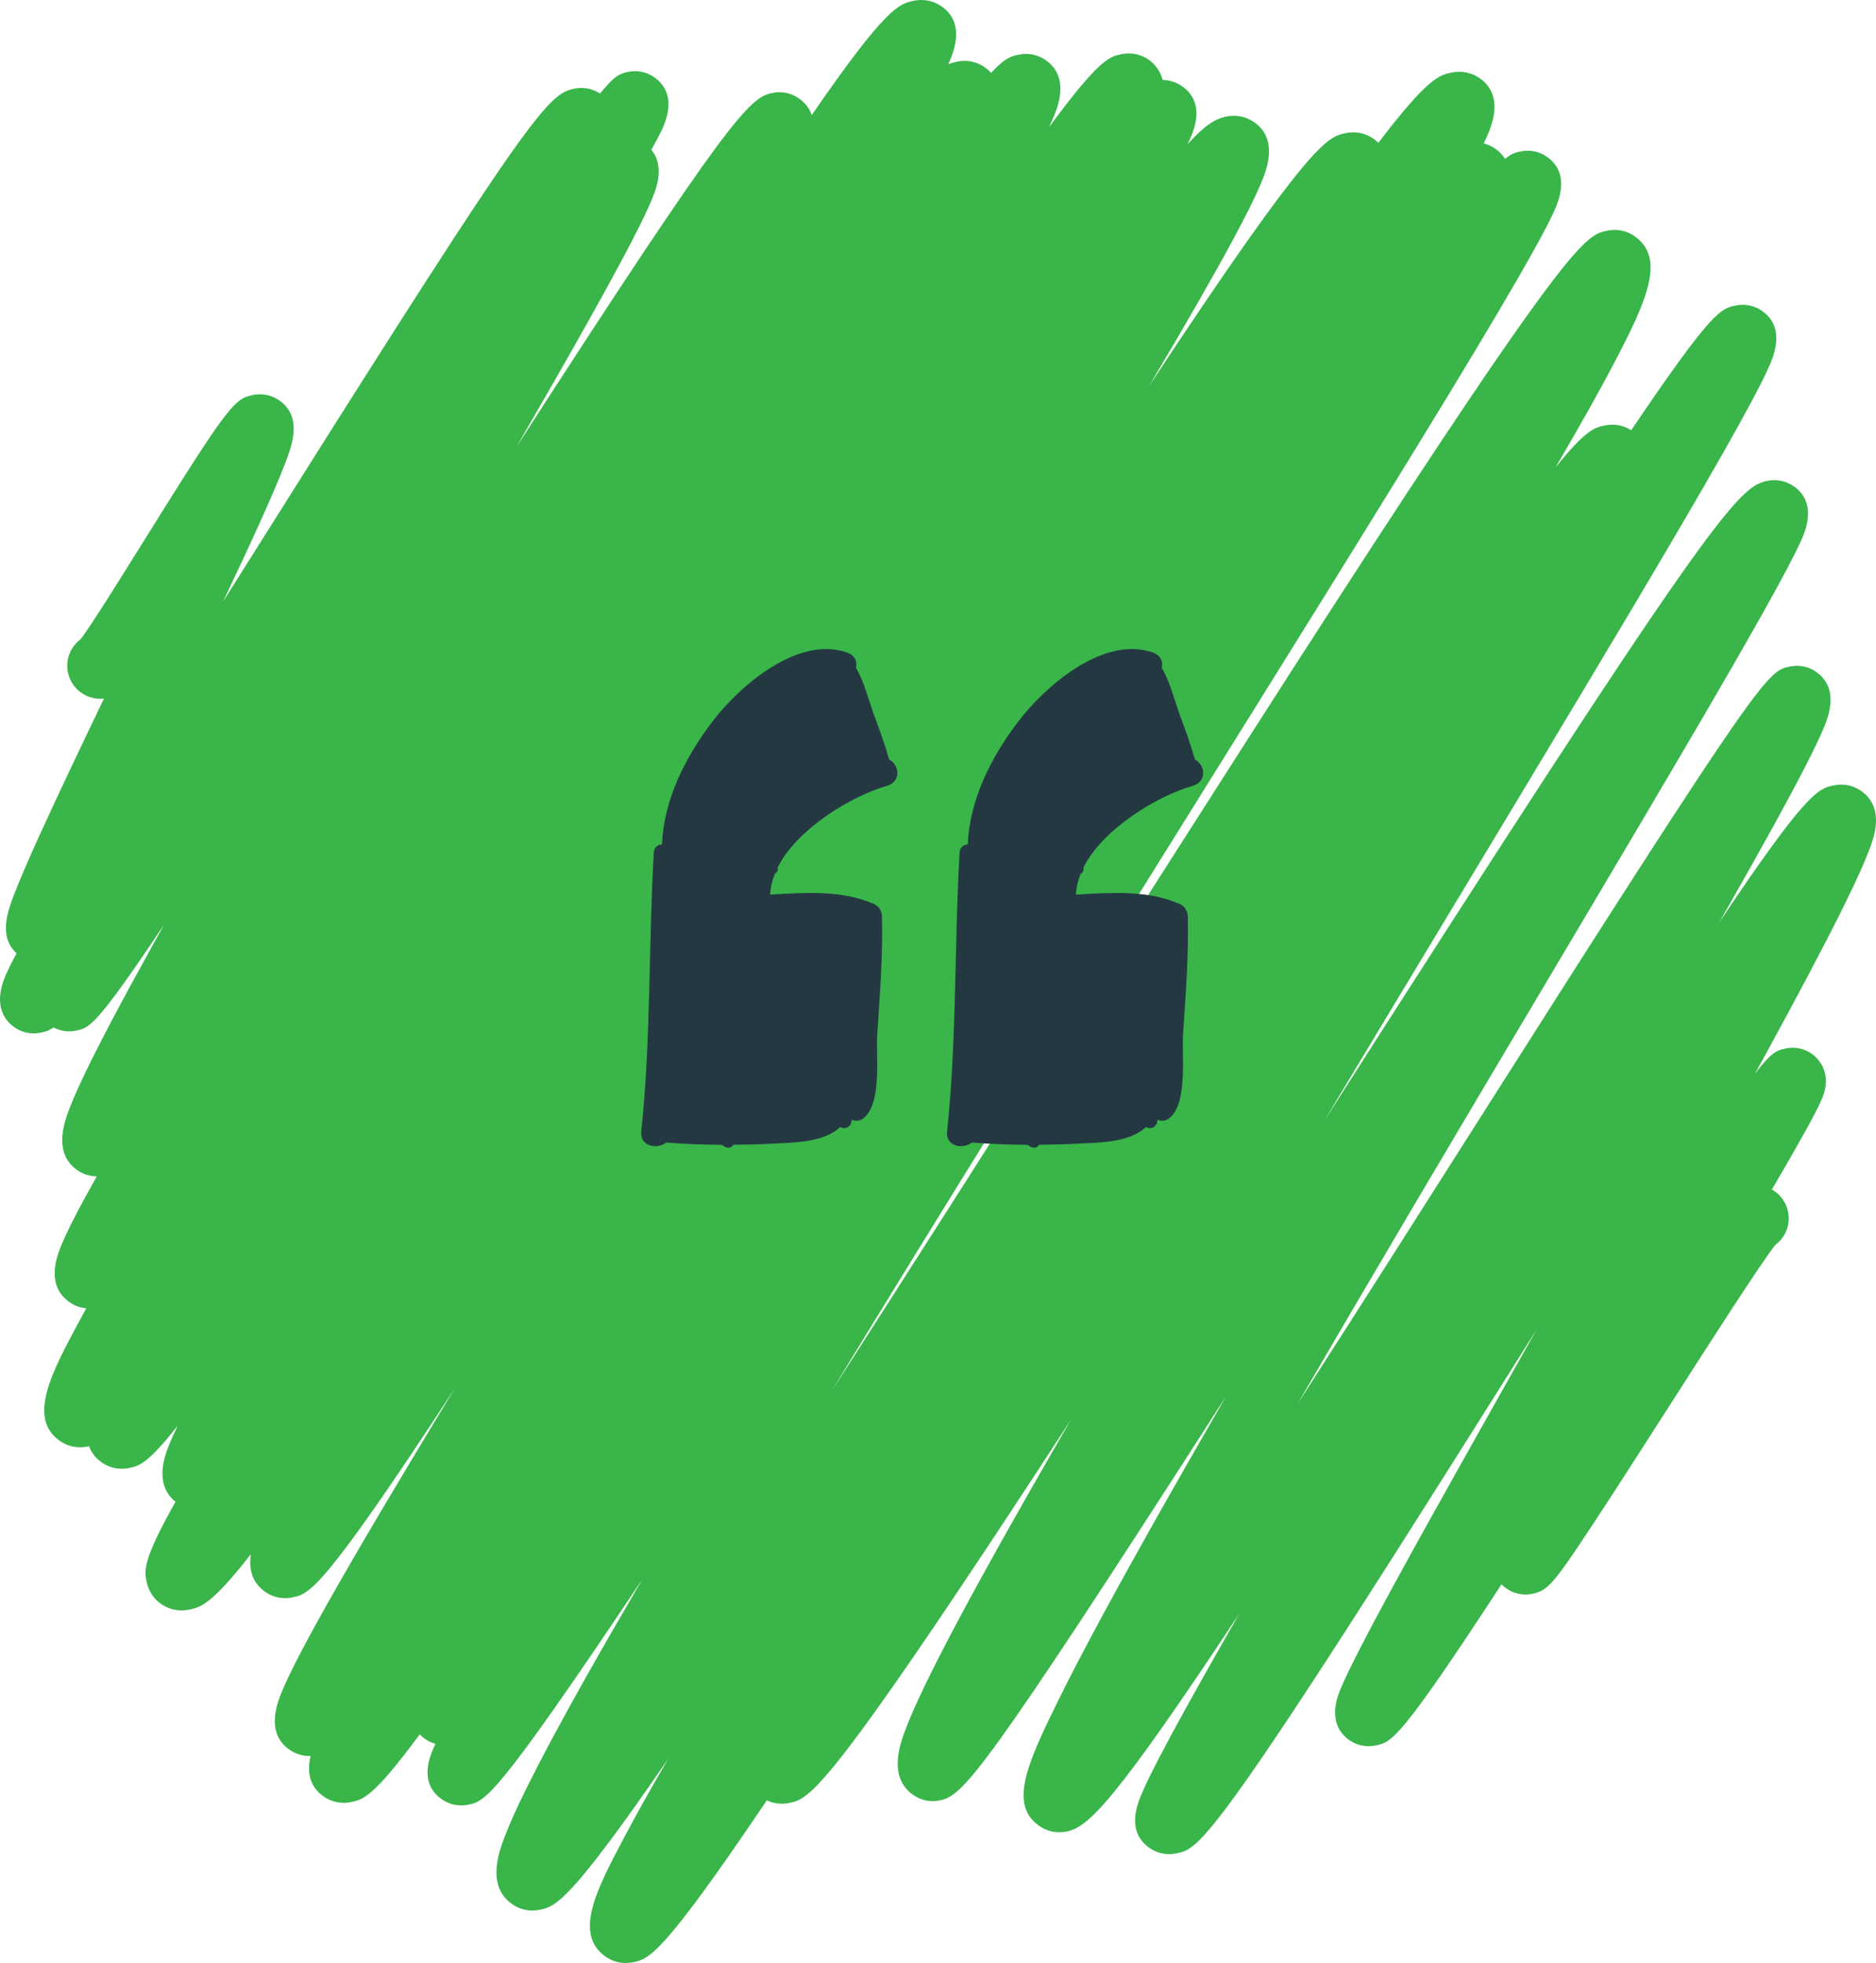 <?xml version="1.0" encoding="UTF-8"?>
<svg width="237px" height="248px" viewBox="0 0 237 248" version="1.1" xmlns="http://www.w3.org/2000/svg" xmlns:xlink="http://www.w3.org/1999/xlink">
    <title>testimonial-quote</title>
    <g id="Homepage" stroke="none" stroke-width="1" fill="none" fill-rule="evenodd">
        <g id="testimonial-quote">
            <path d="M79.047,248 C78.172,248 77.323,247.745 76.59,247.247 C72.366,244.387 75.378,238.701 78.862,232.115 C80.308,229.38 82.144,226.098 84.403,222.219 C71.835,240.515 70.121,240.869 68.192,241.271 C66.987,241.523 65.775,241.287 64.774,240.611 C61.287,238.251 63.1,233.689 63.972,231.501 C64.949,229.048 66.538,225.737 68.836,221.377 C71.798,215.762 75.853,208.562 81.134,199.542 C62.569,227.301 61.31,227.56 59.144,228.001 C57.998,228.236 56.839,228.007 55.882,227.358 C52.791,225.266 54.3,221.769 55.016,220.317 C54.574,220.191 54.151,219.992 53.761,219.727 C53.477,219.538 53.233,219.332 53.018,219.117 C47.144,227.082 45.853,227.351 44.363,227.663 C43.161,227.915 41.949,227.682 40.952,227.006 C38.948,225.647 38.812,223.658 39.238,221.845 C38.314,221.875 37.409,221.616 36.633,221.092 C33.387,218.894 35.11,214.877 35.758,213.365 C36.458,211.731 37.571,209.513 39.152,206.586 C41.959,201.408 46.186,194.115 52.084,184.289 C53.771,181.478 55.565,178.515 57.44,175.425 C40.691,201.023 39.119,201.352 36.947,201.809 C35.764,202.058 34.566,201.826 33.578,201.159 C31.719,199.9 31.438,198.053 31.689,196.353 C26.696,202.76 25.303,203.055 23.936,203.344 C22.684,203.609 21.426,203.37 20.396,202.671 C19.408,202.005 18.741,200.974 18.51,199.774 C18.246,198.388 18.002,197.115 22.176,189.723 C19.326,187.482 20.917,183.613 21.452,182.314 C21.717,181.674 22.047,180.941 22.443,180.116 C18.622,184.979 17.556,185.201 16.301,185.463 C15.115,185.708 13.917,185.476 12.929,184.81 C12.107,184.253 11.549,183.55 11.255,182.708 C11.192,182.721 11.13,182.735 11.07,182.748 C9.858,183.003 8.636,182.768 7.633,182.088 C3.363,179.198 6.54,173.327 10.222,166.531 C10.439,166.13 10.664,165.716 10.898,165.291 C10.165,165.218 9.462,164.966 8.841,164.549 C5.631,162.374 7.269,158.466 7.808,157.179 C8.409,155.741 9.37,153.811 10.747,151.282 C11.199,150.453 11.691,149.562 12.229,148.607 L12.196,148.607 C11.354,148.607 10.535,148.358 9.825,147.878 C7.827,146.525 7.352,144.228 8.412,141.049 C8.848,139.743 9.578,138.025 10.644,135.794 C12.474,131.959 15.281,126.642 19.217,119.541 C19.719,118.639 20.231,117.721 20.752,116.786 C12.107,129.698 11.305,129.861 9.597,130.209 C8.617,130.411 7.623,130.265 6.757,129.798 C6.117,130.262 5.658,130.358 5.126,130.464 C3.99,130.699 2.838,130.471 1.883,129.824 C0.714,129.035 -0.99,127.116 0.731,123.168 C1.048,122.438 1.497,121.537 2.095,120.436 C-0.256,118.321 1.021,114.986 1.807,112.944 C2.468,111.217 3.495,108.83 4.941,105.645 C7.144,100.788 10.109,94.563 13.131,88.258 C12.157,88.36 11.136,88.115 10.324,87.561 C8.425,86.279 7.923,83.693 9.204,81.787 C9.479,81.376 9.815,81.031 10.195,80.753 C11.48,79.075 15.327,72.903 18.187,68.311 C28.892,51.127 29.602,50.401 31.94,49.903 C33.066,49.665 34.255,49.893 35.203,50.533 C38.277,52.618 36.91,56.208 36.005,58.582 C35.315,60.389 34.249,62.881 32.743,66.206 C31.432,69.1 29.87,72.442 28.189,75.989 C30.57,72.22 32.908,68.504 35.101,65.02 C67.103,14.168 69.272,11.89 72.518,11.207 C73.667,10.962 74.833,11.178 75.804,11.814 C77.752,9.414 78.419,9.278 79.384,9.079 C80.503,8.851 81.642,9.076 82.587,9.716 C84.04,10.7 85.394,12.669 83.584,16.468 C83.27,17.128 82.844,17.94 82.289,18.925 C83.165,19.996 83.66,21.706 82.663,24.401 C82.306,25.369 81.735,26.645 80.916,28.306 C79.502,31.164 77.346,35.178 74.321,40.578 C71.706,45.246 68.631,50.609 65.27,56.421 C92.176,14.728 94.696,12.335 97.552,11.745 C98.715,11.503 99.89,11.731 100.865,12.391 C101.71,12.964 102.271,13.684 102.545,14.546 C111.983,0.832 113.598,0.49 115.414,0.102 C116.643,-0.156 117.874,0.079 118.888,0.765 C121.008,2.201 121.358,4.581 119.925,7.836 C119.882,7.932 119.839,8.028 119.793,8.131 C120.206,7.939 120.559,7.863 120.932,7.786 C122.124,7.538 123.323,7.767 124.314,8.439 C124.664,8.678 124.961,8.937 125.209,9.212 C127.005,7.256 127.781,7.097 128.706,6.905 C129.878,6.659 131.057,6.888 132.034,7.551 C135.244,9.722 133.59,13.634 133.045,14.917 C132.896,15.268 132.728,15.65 132.536,16.061 C138.887,7.422 140.181,7.153 141.674,6.845 C142.866,6.6 144.064,6.832 145.052,7.501 C145.957,8.111 146.597,9.026 146.885,10.097 C147.74,10.117 148.562,10.379 149.279,10.863 C152.479,13.031 150.725,16.747 150.147,17.967 C150.108,18.05 150.068,18.136 150.025,18.225 C152.257,15.756 153.565,15.01 154.883,14.735 C156.121,14.469 157.369,14.711 158.393,15.401 C161.659,17.615 159.918,21.716 159.265,23.257 C158.538,24.971 157.379,27.295 155.728,30.358 C153.288,34.886 149.814,40.943 145.157,48.78 C165.654,17.728 167.675,17.307 170.01,16.82 C171.222,16.565 172.441,16.8 173.444,17.479 C173.709,17.658 173.936,17.844 174.138,18.043 C180.392,9.792 181.895,9.474 183.364,9.169 C184.603,8.907 185.851,9.146 186.871,9.838 C190.223,12.106 188.341,16.18 187.631,17.715 C187.568,17.844 187.505,17.98 187.439,18.119 C187.925,18.235 188.39,18.441 188.816,18.729 C189.401,19.124 189.83,19.581 190.137,20.072 C190.992,19.359 191.518,19.25 192.122,19.127 C193.261,18.895 194.41,19.124 195.361,19.767 C198.545,21.922 196.808,25.661 196.24,26.891 C195.672,28.117 194.79,29.795 193.548,32.016 C191.343,35.97 188.007,41.619 183.354,49.287 C174.666,63.597 162.412,83.242 149.44,104.044 C134.921,127.321 118.782,153.192 105.022,175.806 C114.516,161.051 124.829,144.848 134.921,128.989 C150.95,103.805 166.087,80.02 178.11,61.738 C198.994,29.987 200.698,29.632 203.059,29.138 C204.244,28.893 205.44,29.125 206.427,29.791 C210.486,32.539 208.082,37.913 203.95,45.799 C202.088,49.353 199.625,53.745 196.501,59.073 C200.364,54.243 201.503,54.007 202.732,53.749 C203.908,53.503 205.093,53.719 206.077,54.355 C216.301,39.212 217.394,38.987 219.263,38.599 C220.419,38.361 221.584,38.589 222.549,39.242 C224.603,40.631 224.953,42.932 223.592,46.074 C223.11,47.188 222.357,48.7 221.294,50.696 C219.415,54.216 216.572,59.232 212.599,66.021 C205.199,78.674 194.82,95.895 183.83,114.128 C178.48,123.002 172.857,132.33 167.279,141.632 C215.931,65.49 219.53,61.522 223.222,60.757 C224.401,60.515 225.593,60.743 226.574,61.41 C227.964,62.351 229.282,64.247 227.69,67.947 C227.281,68.892 226.653,70.171 225.762,71.858 C224.2,74.822 221.832,79.049 218.527,84.777 C212.361,95.461 203.627,110.16 194.384,125.717 C184.477,142.391 173.527,160.823 163.944,177.335 C171.849,165.059 180.013,152.204 186.941,141.294 C222.757,84.909 223.272,84.8 226.132,84.203 C227.271,83.968 228.423,84.193 229.378,84.84 C232.472,86.935 230.93,90.671 230.421,91.901 C229.893,93.177 229.067,94.904 227.892,97.182 C225.828,101.183 222.734,106.802 218.431,114.36 C218.021,115.079 217.605,115.812 217.183,116.551 C228.291,99.933 229.734,99.628 231.666,99.22 C232.858,98.972 234.064,99.204 235.054,99.873 C238.039,101.895 236.808,105.482 236.402,106.659 C235.969,107.915 235.262,109.586 234.239,111.761 C232.475,115.513 229.797,120.715 226.056,127.666 C224.692,130.202 223.239,132.871 221.716,135.645 C223.87,132.818 224.533,132.678 225.62,132.453 C226.726,132.224 227.895,132.456 228.829,133.086 C229.312,133.414 231.653,135.228 230.2,138.751 C230.002,139.235 229.714,139.832 229.302,140.628 C228.631,141.924 227.621,143.744 226.214,146.197 C225.498,147.45 224.702,148.819 223.846,150.284 C223.949,150.341 224.048,150.404 224.147,150.47 C226.046,151.756 226.544,154.342 225.266,156.248 C224.992,156.656 224.659,156.997 224.286,157.272 C222.486,159.516 215.7,170.108 210.684,177.941 C207.299,183.225 203.795,188.695 201.114,192.756 C196.233,200.152 195.526,200.957 193.568,201.362 C192.475,201.587 191.3,201.355 190.378,200.728 C190.114,200.553 189.883,200.364 189.681,200.168 C176.793,219.889 175.855,220.085 173.778,220.515 C172.635,220.751 171.473,220.525 170.512,219.876 C169.422,219.136 167.804,217.356 169.214,213.73 C169.525,212.931 170.01,211.867 170.697,210.474 C171.876,208.071 173.669,204.67 176.172,200.079 C180.815,191.566 187.261,180.139 194.083,168.043 C194.1,168.013 194.116,167.986 194.133,167.953 C193.601,168.802 193.07,169.64 192.551,170.469 C183.021,185.605 173.164,201.255 165.595,212.811 C152.099,233.414 150.718,233.706 148.631,234.147 C147.449,234.395 146.257,234.163 145.27,233.497 C142.199,231.418 143.718,227.832 144.216,226.655 C144.695,225.521 145.441,223.986 146.498,221.957 C148.354,218.394 151.138,213.362 155.011,206.576 C155.523,205.681 156.048,204.766 156.583,203.831 C140.795,227.696 137.5,230.815 134.775,231.382 C133.57,231.634 132.355,231.399 131.357,230.722 C127.421,228.06 129.7,222.912 133.738,214.734 C136.667,208.8 141.102,200.606 147.287,189.676 C149.678,185.46 152.241,180.988 154.922,176.35 C123.97,224.563 121.662,226.847 118.726,227.457 C117.574,227.696 116.405,227.467 115.437,226.814 C112.125,224.57 113.707,220.336 114.381,218.53 C115.143,216.494 116.392,213.763 118.205,210.176 C121.381,203.881 126.186,195.159 132.893,183.514 C133.666,182.171 134.455,180.802 135.264,179.41 C132.031,184.379 128.93,189.113 126.008,193.532 C103.946,226.9 102.067,227.288 99.692,227.779 C98.715,227.981 97.737,227.865 96.872,227.447 C83.604,247.145 81.976,247.486 79.985,247.901 C79.671,247.967 79.357,248 79.047,248 L79.047,248 Z M14.661,79.503 C14.945,79.61 15.222,79.747 15.484,79.925 C15.216,79.744 14.938,79.606 14.661,79.503 L14.661,79.503 Z" id="Fill-822-Copy" fill="#39B54A"></path>
            <g id="Group-15" transform="translate(81, 82)" fill="#243842">
                <path d="M69.96,13.954 C69.433,12.111 68.792,10.31 68.121,8.51 C67.368,6.49 66.875,4.321 65.813,2.432 C65.799,2.407 65.779,2.397 65.765,2.373 C65.979,1.644 65.622,0.792 64.702,0.461 C58.458,-1.786 51.06,4.674 47.679,9.102 C44.171,13.697 41.496,19.048 41.257,24.688 C40.757,24.707 40.269,25.037 40.232,25.692 C39.55,37.454 39.887,49.238 38.645,60.972 C38.448,62.831 40.64,63.264 41.838,62.317 C41.896,62.327 41.94,62.354 42.002,62.359 C44.264,62.532 46.531,62.619 48.798,62.634 C48.967,62.73 49.129,62.845 49.304,62.923 C49.723,63.113 50.11,62.928 50.271,62.623 C51.908,62.611 53.544,62.572 55.18,62.486 C57.762,62.35 61.781,62.351 63.772,60.376 C64.466,60.815 65.297,60.219 65.202,59.472 C65.647,59.635 66.145,59.651 66.565,59.375 C69.12,57.696 68.28,51.352 68.454,48.714 C68.78,43.768 69.173,38.793 69.058,33.834 C69.034,32.785 68.345,32.203 67.55,32.033 C67.499,32.007 67.465,31.97 67.408,31.949 C63.444,30.448 59.106,30.787 54.93,31.02 C54.961,30.12 55.183,29.235 55.531,28.37 C55.84,28.249 55.953,27.901 55.878,27.582 C58.387,22.621 65.307,18.528 69.657,17.289 C71.515,16.759 71.279,14.653 69.96,13.954 Z" id="Shape"></path>
                <path d="M31.327,13.954 C30.8,12.111 30.16,10.31 29.489,8.51 C28.736,6.49 28.243,4.321 27.181,2.432 C27.167,2.407 27.147,2.397 27.133,2.373 C27.347,1.644 26.99,0.792 26.07,0.461 C19.826,-1.786 12.428,4.674 9.046,9.102 C5.538,13.697 2.864,19.048 2.625,24.688 C2.124,24.707 1.637,25.037 1.599,25.692 C0.918,37.454 1.254,49.238 0.012,60.972 C-0.185,62.831 2.008,63.264 3.206,62.317 C3.264,62.327 3.308,62.354 3.37,62.359 C5.631,62.532 7.899,62.619 10.166,62.634 C10.335,62.73 10.497,62.845 10.671,62.923 C11.091,63.113 11.477,62.928 11.639,62.623 C13.276,62.611 14.912,62.572 16.548,62.486 C19.129,62.35 23.149,62.351 25.139,60.376 C25.833,60.815 26.665,60.219 26.569,59.472 C27.015,59.635 27.513,59.651 27.932,59.375 C30.488,57.696 29.648,51.352 29.822,48.714 C30.148,43.768 30.541,38.793 30.426,33.834 C30.401,32.785 29.712,32.203 28.918,32.033 C28.867,32.007 28.832,31.97 28.776,31.949 C24.812,30.448 20.474,30.787 16.298,31.02 C16.329,30.12 16.551,29.235 16.898,28.37 C17.207,28.249 17.321,27.901 17.246,27.582 C19.754,22.621 26.675,18.528 31.025,17.289 C32.883,16.759 32.647,14.653 31.327,13.954 Z" id="Shape-Copy"></path>
            </g>
        </g>
    </g>
</svg>